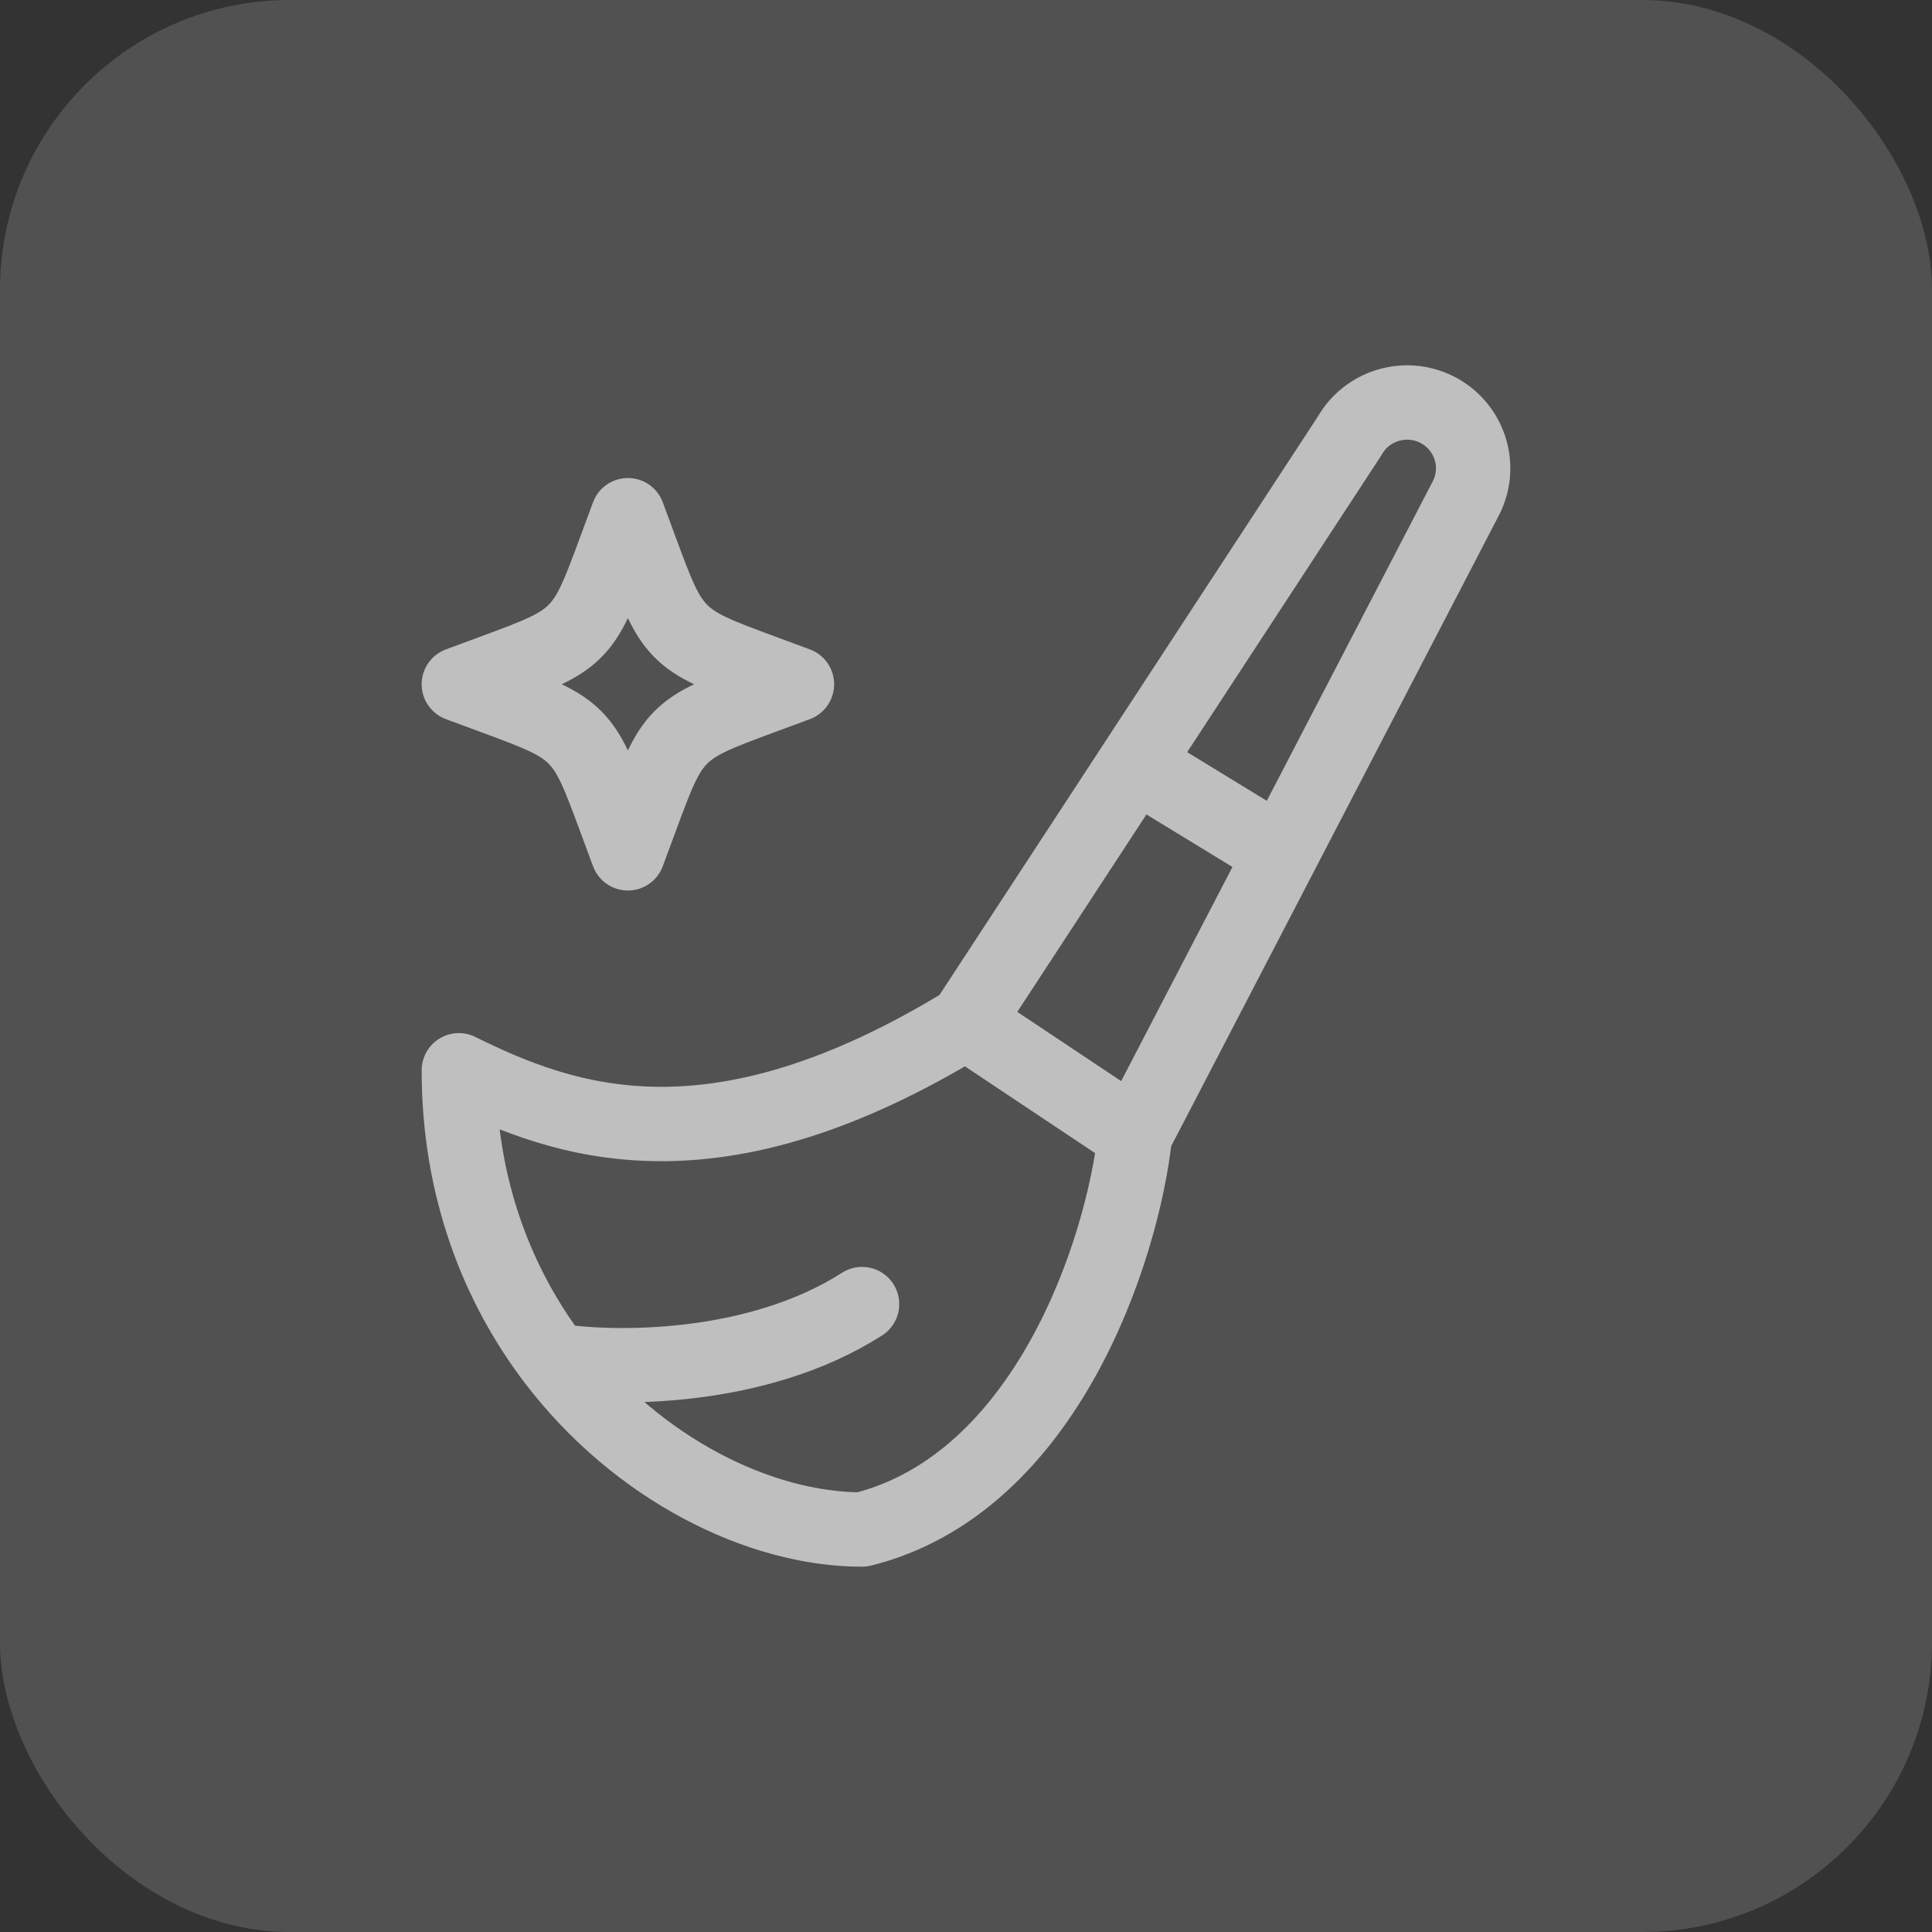 <svg width="40" height="40" viewBox="0 0 40 40" fill="none" xmlns="http://www.w3.org/2000/svg">
<rect x="0" y="0" width="40" height="40" fill="#333333" stroke="none"/>
<rect width="40" height="40" rx="6" fill="white" fill-opacity="0.15"/>
<path d="M20 21.167L23.5 23.5M20 21.167C14.774 24.37 11.695 23.244 9.5 22.159C9.5 24.585 10.295 26.614 11.479 28.167M20 21.167L23.5 15.816M23.5 23.5C23.244 25.877 21.665 30.716 17.848 31.667C15.731 31.667 13.196 30.418 11.479 28.167M23.5 23.5L26.531 17.667M26.531 17.667L30.355 10.305C30.693 9.632 30.419 8.814 29.744 8.477C29.093 8.153 28.3 8.394 27.942 9.026L23.5 15.816M26.531 17.667L23.5 15.816M11.479 28.167C12.69 28.361 15.66 28.4 17.848 27" stroke="#BFBFBF" stroke-width="1.54" stroke-linecap="round" stroke-linejoin="round"/>
<path d="M13 10.667L13.258 11.364C13.596 12.278 13.765 12.735 14.099 13.068C14.432 13.402 14.889 13.571 15.803 13.909L16.5 14.167L15.803 14.425C14.889 14.763 14.432 14.932 14.099 15.265C13.765 15.599 13.596 16.056 13.258 16.97L13 17.667L12.742 16.97C12.404 16.056 12.235 15.599 11.901 15.265C11.568 14.932 11.111 14.763 10.197 14.425L9.5 14.167L10.197 13.909C11.111 13.571 11.568 13.402 11.901 13.068C12.235 12.735 12.404 12.278 12.742 11.364L13 10.667Z" stroke="#BFBFBF" stroke-width="1.54" stroke-linejoin="round"/>
</svg>
